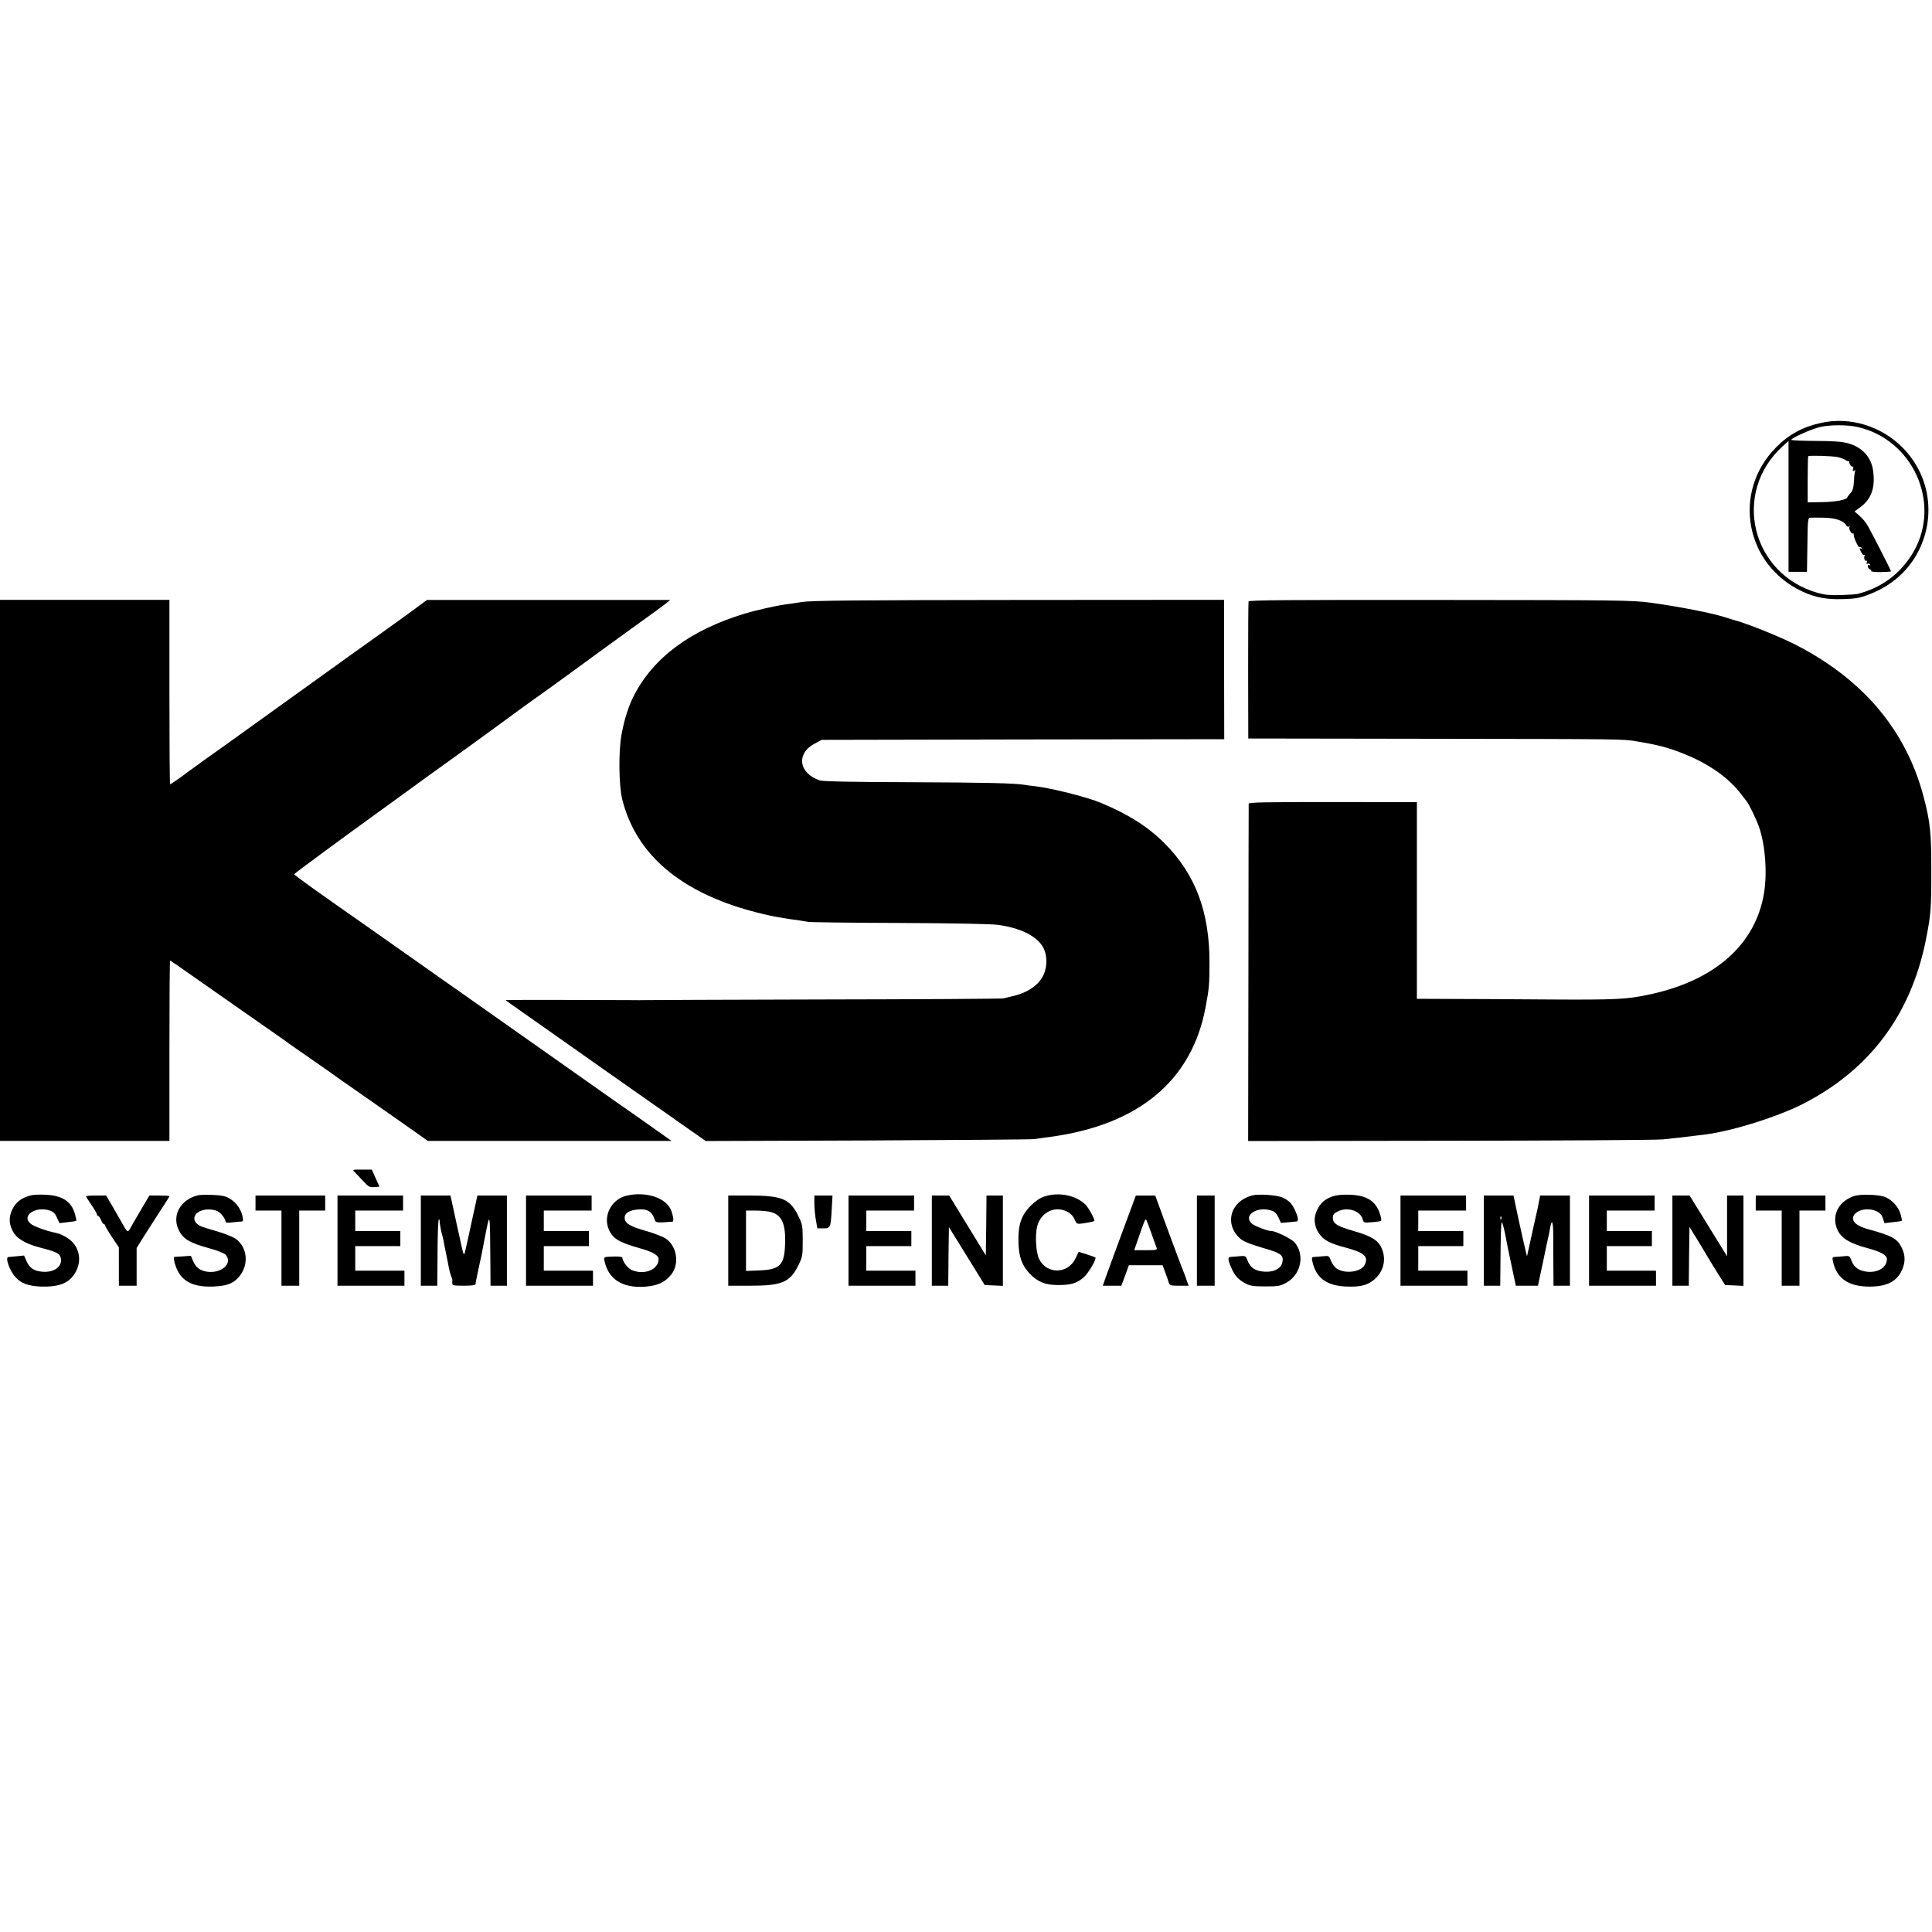 <svg version="1" xmlns="http://www.w3.org/2000/svg" width="1885.333" height="1885.333" viewBox="0 0 1414 1414"><path d="M1332.8 309.5c-13.3 2.9-23.7 8.5-32.9 17.9-32.5 32.8-22.7 86.1 19.4 105.6 9.1 4.2 17.4 5.8 28.6 5.5 11-.3 13.4-.8 21.4-4 16-6.4 28.1-17.5 35.2-32 12.5-25.4 7.7-55-12.1-75-15.6-15.7-38.5-22.7-59.6-18zm27.1 3.1c40.1 9.3 60.8 55.3 40.9 90.7-9.1 16-23.2 26.8-41.3 31.4-1.1.3-6.5.6-12 .8-7.6.3-11.8-.1-16.9-1.5-48.8-13.6-63.3-73.4-25.9-107.4l4.3-3.9v95.8h13.5l.3-19.8c.2-17.8.4-19.7 2-19.8.9-.1 5.5-.1 10.2 0 8.6.2 14.3 2.2 16.3 5.7.5.8 1.3 1.1 1.9.8.7-.4.8-.2.4.4-.8 1.3 1.7 5.6 2.6 4.6.3-.3.5.1.5.8-.2 2.1 3.4 9.8 4.3 9.3.5-.3 1.2 0 1.6.6.4.8.3.9-.4.5-1.5-.9-1.5-.4.1 2.8.8 1.4 1.8 2.2 2.2 1.8.5-.4.5-.2.2.5-.9 1.5.2 4.5 1.4 3.7.5-.3.6.3.2 1.2-.4 1.1-.3 1.5.5 1 .6-.3 1.4-.1 1.8.5.4.8.3.9-.4.5s-1.2-.1-1.2.9c0 .8.7 1.8 1.5 2.1.8.4 1.3.9 1 1.4-.2.4 2.9.7 7 .7 4.1-.1 7.5-.3 7.5-.5 0-.8-15.3-30.7-17.5-34.2-1.2-2-3.8-5-5.7-6.6l-3.5-3.1 4.6-3.4c7.9-5.9 10.8-14.5 8.9-27-1.4-9.4-8-16.6-18-19.4-4.6-1.3-10.3-1.7-23.9-1.8-9.9 0-17.9-.4-17.9-.8 0-1.3 15-8 21.2-9.4 7.7-1.7 20-1.7 27.7.1zm-15.1 21.9c1.9.4 4.5 1.3 5.7 2.1 1.2.8 2.5 1.2 2.8.9.4-.3.5-.2.2.1-.7 1 1.5 4.5 2.5 3.9.4-.3.6.5.2 1.7-.4 1.6-.2 1.9.8 1.3.7-.5 1.1-.4.8.1-.3.5-.8 3.8-.9 7.4-.3 5-.9 7.1-2.6 9-1.3 1.4-2.3 2.7-2.3 3 0 1.7-8.7 3.4-18.2 3.5l-10.8.2V351c0-9.2.2-16.9.4-17.1.7-.7 17.3-.2 21.4.6zM0 637v198h124v-66c0-36.3.2-66 .5-66 .2 0 10 6.7 21.7 15 11.7 8.2 25.7 18 31 21.7 27.2 19 33.4 23.3 34.3 24.1.6.4 8.4 5.9 17.5 12.2 9.1 6.3 17 11.8 17.5 12.3.6.4 7.3 5.2 15 10.5 19.4 13.5 25.2 17.6 39.3 27.5l12.3 8.7h178.4l-5-3.5c-2.8-1.9-8.1-5.8-12-8.5-3.8-2.7-13.7-9.7-22-15.4-8.2-5.8-15.9-11.2-17-12-2.8-2-90.5-63.8-98.6-69.5-3.7-2.5-17.8-12.5-31.4-22.1-13.7-9.6-29-20.4-34.1-24-40.7-28.5-56.3-39.6-56.1-40.2.2-.6 39.6-29.6 66.7-49.1 1.4-1 6.3-4.6 11-8 9.4-6.9 33.8-24.5 40.4-29.2 4.6-3.3 29.6-21.4 33.6-24.4 6.9-5.1 25.7-18.8 27.7-20.1 2.3-1.5 32.4-23.4 44.8-32.5 6.1-4.5 28.8-20.9 41.3-29.9 2.4-1.7 5.5-4.1 7-5.3l2.7-2.2h-178l-6 4.4c-3.3 2.5-6.9 5.1-8 5.9-1.1.8-6.6 4.8-12.2 8.8-5.6 4-11 7.9-12 8.6-2.2 1.5-36 25.7-38.8 27.8-1.1.8-17.1 12.3-35.5 25.5s-34.4 24.7-35.5 25.5c-1.1.8-7.6 5.4-14.5 10.3-6.9 5-12.9 9.3-13.5 9.8-2.4 2-11.5 8.3-12 8.3-.3 0-.5-30.4-.5-67.5V439H0v198z"/><path d="M587 440.6c-4.7.7-10.5 1.6-13 1.9-6.5.9-21.4 4.3-29 6.6-39.8 12.1-67 32.3-81.3 60.5-3.8 7.6-6.7 16.7-8.8 27.9-2.3 12.5-2 37.4.5 47.5 9.1 36.3 36.1 62.2 80.8 77.6 10.4 3.6 26 7.6 35.3 9 2.8.5 5.2.9 5.5.9.3.1 3.2.5 6.5.9 3.3.5 6.9 1.1 8 1.3 1.1.3 31 .7 66.5.8 40.4.2 67.5.7 72.5 1.4 15.7 2.2 27.1 7.6 32.2 15.2 3.9 5.9 4.2 15.2.7 22.1-3.6 7.1-11.6 12.5-22.4 14.9-2.5.6-5.4 1.3-6.5 1.6-1.1.3-61.2.7-133.5.8-72.3.2-131.9.4-132.5.5-.5.1-1.4.1-2 0-.9-.1-95.5-.3-96.4-.1-.2.1 5.2 4 12 8.7 6.8 4.8 16.7 11.7 21.9 15.4 10.6 7.5 60.4 42.6 92 64.7l20.5 14.4 118-.4c64.9-.3 119.9-.7 122.1-1 2.3-.3 7.9-1.1 12.5-1.7 64.6-8.8 103.4-41.4 113.3-95.1 2.5-13.2 2.8-16.4 2.8-32.4.1-37.2-10.4-64.9-33.1-87.5-11.9-11.9-26.2-21-46.1-29.3-10.2-4.3-36-10.8-48.5-12.3-3.3-.3-6.8-.8-7.7-1-7-1.2-28.8-1.7-83.3-1.9-43.2-.1-64.1-.6-66.4-1.3-15.7-5.2-17.6-19.9-3.6-27.1l4.9-2.6 147.3-.3L896 541l-.1-51v-51l-150.2.1c-118.6.1-152 .4-158.7 1.5zM913.8 440.2c-.2.7-.3 23.6-.3 50.8l.1 49.5 131 .2c147.3.2 142.9.2 153.3 1.9 15.3 2.5 23 4.5 34.5 9.1 18.3 7.3 33.2 17.8 42.1 29.8 1.7 2.2 3.2 4.2 3.5 4.5 1.7 1.7 7.4 13.5 9.5 19.5 4.6 13.6 6 33.6 3.5 48.5-6.3 37.6-36.4 64-84.5 74-16.2 3.4-23.4 3.8-73.5 3.5-27.2-.2-60-.4-72.7-.4l-23.3-.1V587.1l-61.5-.1c-48.9 0-61.5.2-61.6 1.2 0 .7-.2 56.5-.2 124.1l-.2 122.8 147.5-.2c81.1-.1 151.3-.5 156-1 7.3-.7 13.3-1.4 30.5-3.5 20.2-2.5 54.3-13.2 73.3-23.1 48.2-25.1 77.8-65.1 88.7-119.3 3.7-18.8 4-22.6 4-51 0-27.8-.8-35.3-5.6-53.7-12.6-48.1-43.5-85.2-92.1-110.6-10.8-5.7-34-15.2-44.3-18.2-3.3-.9-7.1-2.1-8.5-2.6-9.3-3.1-34.4-8-55-10.8-13.7-1.8-22.6-1.9-154.1-2-112.1-.1-139.7.1-140.1 1.1zM259.6 857.8c1 1 3.8 4 6.2 6.6 3.9 4.2 4.7 4.7 8.1 4.4l3.8-.3-2.8-6.3-2.8-6.2h-7.2c-7.1 0-7.2 0-5.3 1.8zM22.5 874.9c-7.3 1.9-11.4 5.3-14 11.4-2 5-1.9 9.3.6 14.3 2.7 5.6 9 9.5 19.9 12.4 12.7 3.3 14.7 4.3 15.5 7.8 1.3 6.3-5.2 10.9-14.1 9.9-5.8-.6-8.8-2.8-11-7.7l-1.8-4.1-5.1.5c-2.7.3-5.6.5-6.3.6-2.7 0 .8 10.1 5.2 14.8 4 4.5 9.5 6.5 18.6 6.8 14.2.5 21.9-3 26.1-12.1 4-8.6 1.2-18.4-6.7-23.4-2.5-1.7-6-3.3-7.8-3.6-7.8-1.6-17-4.9-19.3-7-7-5.9 4.1-13.1 14.5-9.4 2.2.7 3.7 2.3 4.9 5.1l1.8 4 5.9-.7c3.3-.3 6.2-.8 6.4-1 .2-.1-.2-2.2-.8-4.5-2.6-9.6-9.1-14-21.8-14.6-4.2-.2-9 0-10.7.5zM144.5 874.9c-12.2 3.2-18.5 14.1-14.1 24.4 3.1 7.2 7.7 10.1 22.4 14.2 6.3 1.7 11.1 3.6 12.3 4.8 5.7 6.2-3.1 14.1-13.8 12.4-5-.9-7.9-3-9.9-7.6l-1.7-4-5.6.4c-3.1.2-6 .4-6.4.4-1.2.1.2 5.9 2.3 10.1 4.3 8.5 12.5 12.1 26 11.6 9.5-.4 14.2-2 18.2-6.3 8.3-8.7 7.3-22.6-2.1-28.9-2.3-1.4-8.5-3.9-13.9-5.4-5.4-1.5-10.7-3.2-11.8-3.8-8.8-4.7-2.7-13.2 8.5-11.9 3.4.4 5.2 1.3 7.3 3.6 1.5 1.7 2.8 3.9 2.8 4.7 0 1.4.9 1.5 5.3 1 2.8-.3 5.8-.6 6.6-.6 1 0 1.2-.9.6-3.6-1.3-7-7.3-13.5-13.8-15-4.1-1-16.2-1.3-19.2-.5zM458.6 875.1c-11 2.6-17.3 14.5-13.1 24.5 2.9 7 7.3 9.6 23.2 14.1 9 2.5 13.3 5 13.3 7.8 0 7.7-10.3 11.9-19.5 8.1-3-1.3-6.8-6.2-7-9.1 0-.6-2.3-.9-5-.9-9.2.3-8.7.1-8 3.6 2.9 13.2 13.3 19.7 29.7 18.5 9.1-.7 14.5-3.2 19-8.8 6.3-7.9 4.3-20.9-4.1-26.5-2.2-1.4-8.7-3.9-14.3-5.5-11.4-3.2-15.2-5.4-15.6-9.1-.4-3.4 2.6-5.8 8.6-6.5 7.9-.9 11.4 1.1 13.6 7.9.5 1.7 2.3 1.8 12.9.9 1-.1.4-4.4-1.1-8.2-3.6-9.3-18.4-14.1-32.6-10.8zM764.6 875.6c-3.3 1.1-6.5 3.2-10.2 6.8-7 7-9.4 14.2-9 27.1.3 10.5 2.6 16.8 8.4 22.8 5.8 6 11.3 8.2 20.7 8.2 9.4 0 13.7-1.3 18.7-5.7 3.5-3.1 9.5-13.4 8.5-14.5-.3-.2-3.2-1.3-6.4-2.3l-5.8-1.8-2.4 4.9c-5.6 11.6-21.2 11.7-26.7.1-2.2-4.7-2.9-16.8-1.4-23.3 2.7-11.3 14.3-16.3 23.6-10.2 1.5.9 3.3 3.2 4 5 1.3 3.1 1.7 3.2 5.2 2.8 5.5-.8 9.2-1.6 9.2-2 0-1.8-4.3-9.6-6.6-11.9-6.9-6.8-19.4-9.3-29.8-6zM916.5 874.9c-15.7 4.1-20.6 20.3-9.5 31 3.1 2.9 6.3 4.2 22.8 9.1 8.2 2.5 10.1 4.6 8.5 9.7-1.3 4.1-6.5 6.5-13 6-6.5-.4-10.1-2.8-12.1-7.8-1.5-3.9-1.6-3.9-6.1-3.5-2.5.2-5.4.5-6.3.5-2.3.1-2.3 1.9.3 7.8 2.5 5.9 5.1 8.8 10.4 11.6 3.3 1.8 5.7 2.2 14.5 2.2 9.7 0 10.9-.2 15.6-2.8 10.8-6 13.6-20.9 5.6-29.7-2.4-2.5-13.6-8-16.5-8-2.9 0-12.2-3.5-14.4-5.4-7-6 4-13.2 14.5-9.5 2.2.7 3.7 2.3 4.9 5l1.8 3.9 5-.4c2.8-.3 5.6-.5 6.3-.6 1.7 0 1.5-2.8-.9-8-2.4-5.3-4.7-7.6-9.7-9.7-4.2-1.7-17.2-2.6-21.7-1.4zM975.6 875.5c-5.8 2-8.8 4.6-11.4 9.6-3.1 5.8-2.6 12.3 1.3 17.8 3.2 4.7 7.9 7.2 19 10.1 14 3.7 17.3 6.6 14.3 12.7-2.5 5.2-14.2 6.9-20.4 2.8-1.5-.9-3.3-3.5-4.2-5.6-1.5-3.8-1.6-3.9-5.6-3.5-2.3.2-5.1.5-6.4.5-2.1.1-2.3.4-1.7 3.3 2.6 12.1 10.5 17.9 25 18.4 9.9.4 15.2-.9 19.9-4.8 7.3-6 9.5-15.1 5.7-23.5-2.6-5.7-7.7-8.7-20.2-12.3-12.2-3.5-15.4-5.5-15.4-9.6 0-2.3.7-3.3 3.5-4.7 7.1-3.7 16.8-.6 18.4 5.9.6 2.3.9 2.4 6.8 1.9 3.3-.2 6.3-.7 6.6-1 .3-.3 0-2.4-.7-4.7-3-9.7-9.6-14-22.5-14.4-5-.2-9.6.3-12 1.1zM1356.6 875.5c-11.5 4-16.5 14.9-11.6 25 2.9 5.9 9 9.6 21.8 13 10 2.7 14.2 5.1 14.2 8.1 0 5.8-6.3 9.9-14.1 9.2-6.2-.6-9.8-3-11.7-7.9-1.5-3.8-1.6-3.9-5.6-3.5-2.3.2-5.1.5-6.4.5-2.1.1-2.3.4-1.7 3.3 2.6 11.9 10.5 17.8 24.5 18.4 13.4.5 21.5-3 25.5-11 3.1-6.1 3.2-11.6.4-17.3-3.3-6.8-6.9-8.8-25.1-13.8-3.2-.8-6.9-2.6-8.4-3.8-7.4-6.4 5.1-13.9 15.2-9.1 2.3 1.1 3.7 2.7 4.5 5.1l1.1 3.5 6.1-.7c3.4-.3 6.3-.8 6.6-1 .2-.3-.2-2.4-.9-4.9-1.4-5.1-6-10.2-11-12.4-4.8-2-18.4-2.5-23.4-.7zM63 875.6c0 .3 1.8 3.2 4 6.4s4 6.4 4 6.9c0 .6.4 1.1.9 1.1s1.4 1.3 2.1 3c.7 1.6 1.6 3 2.1 3s.9.5.9 1c0 .6 2.3 4.4 5 8.5l5 7.4V941h13v-27.6l5.6-9c3.2-4.9 8.6-13.3 12-18.7 3.5-5.3 6.4-9.9 6.4-10.2 0-.3-3.3-.5-7.4-.5h-7.3l-6.3 10.7c-3.5 6-7 12-7.8 13.5-1.8 3-1.9 2.9-6-4.3-1.1-1.9-4.1-7.2-6.7-11.7l-4.8-8.2h-7.3c-4.1 0-7.4.2-7.4.6zM187 880.5v5.5h19v55h13v-55h19v-11h-51v5.5zM247 908v33h49v-11h-36v-18h33v-11h-33v-15h35v-11h-48v33zM308 908v33h12l.1-7.3c0-3.9.1-14.7.2-23.9.1-9.1.5-16.9.8-17.2.3-.3.6 0 .6.6 0 1.9 1.2 8.3 1.7 9.9.3.8.7 2.5 1 3.9.2 1.4 1.1 5.9 2 10 .8 4.1 1.8 8.9 2.1 10.7.3 1.8 1 4.5 1.6 6 .6 1.5 1 2.9 1 3-.1.2-.1 1.2-.1 2.3 0 1.8.7 2 8.5 2 6.1 0 8.5-.4 8.6-1.3 0-.6.2-1.9.4-2.7.3-1.6 3.4-16.5 4-19 .1-.8 1.3-6.7 2.5-13 3.7-18.8 3.6-19.3 3.9 20.2l.1 15.8h12v-66h-21.6l-4.4 20.2c-2.4 11.2-4.6 21.1-5 22.2-.6 1.7-1.2-.4-3.4-10.9-.3-1.1-1.9-8.6-3.7-16.8l-3.2-14.7H308v33zM385 908v33h49v-11h-36v-18h33v-11h-33v-15h35v-11h-48v33zM533 908v33h16c23.3 0 29.1-2.5 35.2-14.7 3.2-6.5 3.3-7.3 3.3-18.3s-.2-11.9-3.3-18.2c-6-12.3-11.9-14.8-35.4-14.8H533v33zm31.3-20.9c7.8 2.1 10.8 8.6 10.3 22.9-.4 15.9-3.6 19.2-18.8 19.8l-9.8.4V886h7.3c3.9 0 8.9.5 11 1.1zM596 880.7c0 3.1.5 8.5 1.1 12l1.1 6.3h4.3c5.3 0 5.5-.4 6.2-13.8l.6-10.2H596v5.7zM621 908v33h49v-11h-36v-18h33v-11h-33v-15h35v-11h-48v33zM682 908v33h12l.2-21.5.3-21.4 13.1 21.2 13.1 21.2 6.6.3 6.7.3V875h-12l-.2 21.9-.3 21.9-13.4-21.9-13.4-21.9H682v33zM824 894.7c-4 10.9-8.4 22.7-9.7 26.3-1.3 3.6-3.5 9.5-4.8 13.2l-2.4 6.8h13.6l2.8-7.5 2.7-7.5H850.9l1.9 5.2c1.1 2.9 2.3 6.3 2.6 7.5.7 2.1 1.4 2.3 7.6 2.3h6.9l-1.5-4.3c-.8-2.3-1.8-5.1-2.3-6.2-.5-1.1-5.4-14-10.8-28.7l-9.8-26.8h-14.2l-7.3 19.7zm18.8 8.3c1.7 4.7 3.3 9.3 3.7 10.2.6 1.6-.1 1.8-7.8 1.8h-8.6l2.9-8.3c5.1-14.7 5.2-15.1 6.1-13.6.4.8 2.1 5.2 3.7 9.9zM876 908v33h13v-66h-13v33zM1025 908v33h49v-11h-36v-18h33v-11h-33v-15h35v-11h-48v33zM1086 908v33h12l.1-10.3c.2-25.4.4-35.6 1-36.1.3-.4 1.4 3.3 2.4 8.1.9 4.9 1.9 9.5 2 10.3.2.8 1.6 7.5 3.1 14.7l2.8 13.3h16.2l3.8-17.8c2-9.7 3.9-18.6 4.2-19.7.2-1.1.7-3.5 1-5.3 1.2-6.5 2.2-3.9 2.2 6.1 0 5.6 0 16.2.1 23.4l.1 13.3h12v-66h-21.8l-.6 3.2c-.9 4.8-1.2 6.3-3.5 16.3-2.2 10.2-2.6 11.8-4.3 19.5l-1.2 5.5-1.2-4.8c-.7-2.7-2.9-12.7-5-22.3l-3.7-17.4H1086v33zm12.7-15.8c-.3.8-.6.5-.6-.6-.1-1.1.2-1.7.5-1.3.3.3.4 1.2.1 1.9zM1163 908v33h49v-11h-36v-18h33v-11h-33v-15h35v-11h-48v33zM1224 908v33h12l.2-21.5.3-21.5 6 9.7c3.3 5.4 6.3 10.4 6.8 11.3.4.8 3.6 6 7 11.5l6.3 10 6.7.3 6.7.3V875h-12v44.4l-13.7-22.2-13.7-22.2H1224v33zM1285 880.5v5.5h19v55h13v-55h19v-11h-51v5.5z"/></svg>